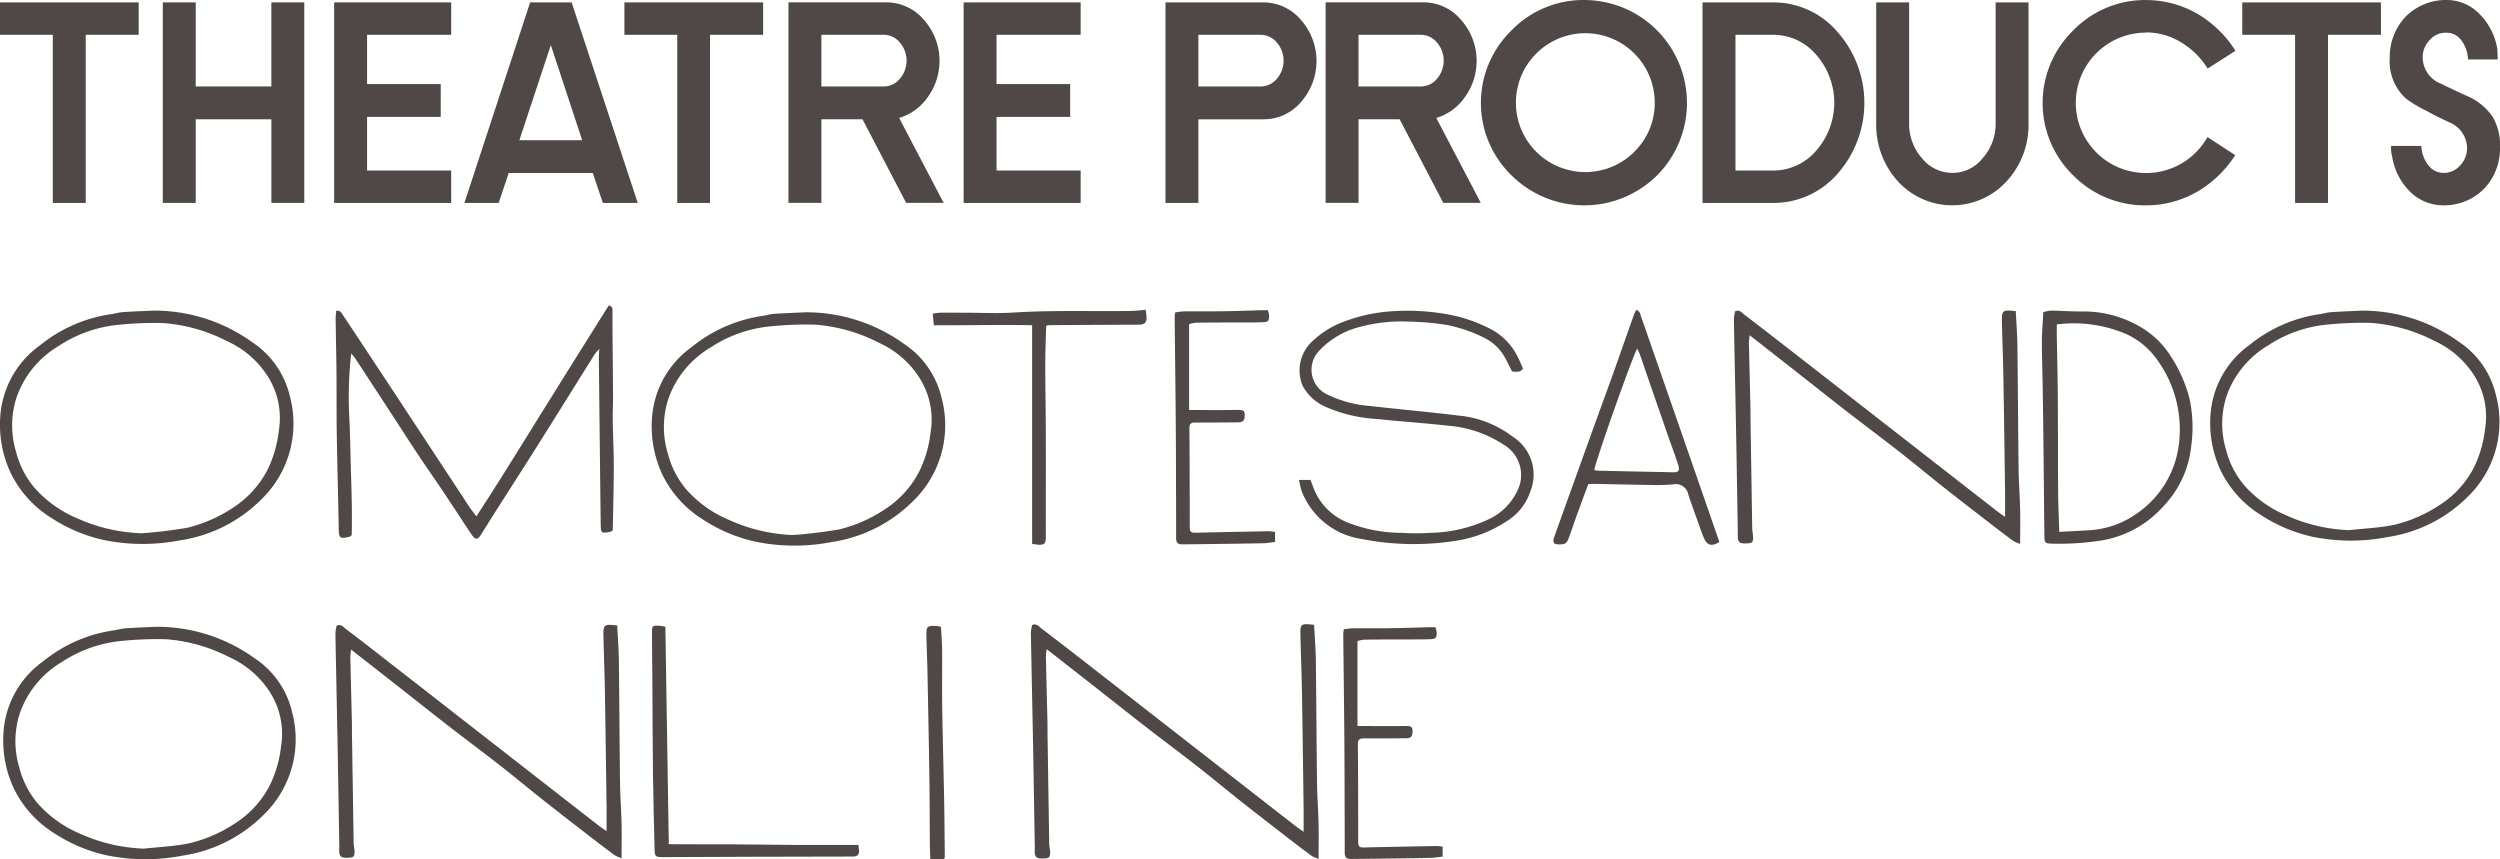 <svg id="logo" xmlns="http://www.w3.org/2000/svg" width="146" height="50.178" viewBox="0 0 146 50.178">
  <g id="グループ_1014" data-name="グループ 1014" transform="translate(0 18.136)">
    <path id="パス_10279" data-name="パス 10279" d="M202.523,276.2a9.788,9.788,0,0,1,5.782,1.853,5.189,5.189,0,0,1,2.183,3.137,6.154,6.154,0,0,1-1.6,5.974,8.49,8.49,0,0,1-4.811,2.452,11.367,11.367,0,0,1-4.461-.021,9.235,9.235,0,0,1-3.049-1.284,6.377,6.377,0,0,1-2.365-2.6,6.627,6.627,0,0,1-.627-3.269,5.558,5.558,0,0,1,2.313-4.206,8.51,8.51,0,0,1,4.145-1.826c.222-.03.439-.1.662-.119C201.3,276.249,201.912,276.228,202.523,276.2Zm-.736,13.007a27.239,27.239,0,0,0,2.71-.325,8.418,8.418,0,0,0,2.677-1.175,5.785,5.785,0,0,0,2.012-2.212,6.932,6.932,0,0,0,.661-2.287,4.535,4.535,0,0,0-.835-3.444,5.46,5.46,0,0,0-2.177-1.775,9.708,9.708,0,0,0-3.749-1.063,20.824,20.824,0,0,0-2.78.121,7.663,7.663,0,0,0-3.317,1.218,5.655,5.655,0,0,0-2.455,2.99,5.326,5.326,0,0,0-.028,3.21,5.248,5.248,0,0,0,1.034,2.037,6.812,6.812,0,0,0,2.506,1.816A9.874,9.874,0,0,0,201.787,289.2Z" transform="translate(-193.563 -276.196)" fill="#504846" fill-rule="evenodd"/>
  </g>
  <g id="グループ_1015" data-name="グループ 1015" transform="translate(19.596 17.833)">
    <path id="パス_10280" data-name="パス 10280" d="M269.933,277.789a2.8,2.8,0,0,0-.263.293c-1.1,1.76-2.2,3.525-3.305,5.283-.794,1.261-1.6,2.512-2.4,3.769-.315.494-.625.992-.937,1.488-.2.323-.334.336-.554.011-.539-.8-1.058-1.612-1.595-2.413-.491-.735-1-1.457-1.491-2.194-.592-.892-1.17-1.793-1.755-2.69q-1-1.532-2-3.061a1.726,1.726,0,0,0-.195-.211,23.233,23.233,0,0,0-.118,3.534c.065,1.185.073,2.373.111,3.56s.068,2.365.038,3.511c-.079.055-.1.082-.131.089-.571.136-.617.085-.627-.5-.032-1.843-.085-3.685-.114-5.528-.019-1.188-.006-2.375-.017-3.562-.01-1.052-.036-2.1-.049-3.156,0-.152.022-.3.034-.451.258-.033.318.139.4.26q1.736,2.618,3.464,5.242,1.933,2.937,3.863,5.877c.129.2.276.381.456.627,1.359-2.074,2.625-4.147,3.91-6.208q1.91-3.064,3.824-6.113c.223.054.217.2.217.346,0,.349,0,.7,0,1.047.011,1.3.025,2.6.032,3.9,0,.491-.024.982-.016,1.473.013.868.061,1.736.06,2.6,0,1.235-.036,2.471-.058,3.707a.345.345,0,0,1-.039.1.562.562,0,0,1-.12.05c-.511.1-.539.084-.546-.448-.024-1.757-.042-3.513-.062-5.27q-.025-2.181-.047-4.361C269.894,278.218,269.916,278.047,269.933,277.789Z" transform="translate(-254.526 -275.244)" fill="#504846" fill-rule="evenodd"/>
  </g>
  <g id="グループ_1016" data-name="グループ 1016" transform="translate(38.064 18.236)">
    <path id="パス_10281" data-name="パス 10281" d="M320.938,276.51a9.784,9.784,0,0,1,5.781,1.852A5.187,5.187,0,0,1,328.9,281.5a6.155,6.155,0,0,1-1.6,5.974,8.493,8.493,0,0,1-4.811,2.452,11.366,11.366,0,0,1-4.461-.021,9.232,9.232,0,0,1-3.049-1.284,6.38,6.38,0,0,1-2.366-2.6,6.626,6.626,0,0,1-.627-3.269,5.56,5.56,0,0,1,2.313-4.206,8.515,8.515,0,0,1,4.145-1.826c.222-.03.439-.1.662-.119C319.716,276.561,320.327,276.539,320.938,276.51Zm-.736,13.007a27.226,27.226,0,0,0,2.71-.325,8.4,8.4,0,0,0,2.677-1.175A5.787,5.787,0,0,0,327.6,285.8a6.924,6.924,0,0,0,.661-2.287,4.536,4.536,0,0,0-.835-3.445,5.463,5.463,0,0,0-2.177-1.775,9.709,9.709,0,0,0-3.749-1.063,20.812,20.812,0,0,0-2.78.121,7.661,7.661,0,0,0-3.317,1.218,5.652,5.652,0,0,0-2.455,2.99,5.321,5.321,0,0,0-.028,3.21,5.252,5.252,0,0,0,1.033,2.037,6.819,6.819,0,0,0,2.506,1.816A9.875,9.875,0,0,0,320.2,289.517Z" transform="translate(-311.978 -276.508)" fill="#504846" fill-rule="evenodd"/>
  </g>
  <path id="パス_10282" data-name="パス 10282" d="M369.643,276.983c-.018.751-.051,1.482-.051,2.213,0,1.318.028,2.636.032,3.954.006,1.965,0,3.929,0,5.894,0,.116.005.234,0,.35-.02.3-.1.381-.4.374a3.339,3.339,0,0,1-.4-.058V276.947c-1.923-.037-3.817.012-5.738,0-.025-.245-.044-.437-.068-.671a3.2,3.2,0,0,1,.412-.06c.5-.007,1.006,0,1.509,0,.934,0,1.871.049,2.8-.01,2.275-.144,4.552-.063,6.828-.093.279,0,.559-.043.885-.069a2.949,2.949,0,0,1,.054.521c-.021.259-.171.349-.446.35q-2.631.009-5.262.029A.912.912,0,0,0,369.643,276.983Z" transform="translate(-308.548 -257.953)" fill="#504846" fill-rule="evenodd"/>
  <g id="グループ_1017" data-name="グループ 1017" transform="translate(68.604 18.112)">
    <path id="パス_10283" data-name="パス 10283" d="M407.826,276.948v5.008c.97,0,1.882.01,2.793-.005.4-.007.476.045.449.42-.018.245-.166.3-.368.306-.5.006-1,.009-1.5.011-.348,0-.7,0-1.046,0-.225,0-.314.1-.311.34.014,1.409.015,2.818.019,4.228q0,.762,0,1.524c0,.285.068.349.344.343q2.134-.048,4.267-.087a3.193,3.193,0,0,1,.372.04v.585c-.244.028-.468.072-.694.077-1.031.021-2.062.033-3.093.046-.547.007-1.1.015-1.643.017-.249,0-.347-.1-.348-.37,0-1.024,0-2.048-.007-3.072,0-1.4-.007-2.81-.019-4.214-.016-1.863-.04-3.725-.06-5.588,0-.081.016-.162.03-.3a4.651,4.651,0,0,1,.52-.062c.732-.007,1.464.005,2.2-.005.794-.011,1.587-.041,2.38-.061.1,0,.193,0,.31,0a1.413,1.413,0,0,1,.076.3c0,.326-.044.385-.36.4-.332.016-.665.014-1,.015-.979,0-1.958,0-2.937.015A1.667,1.667,0,0,0,407.826,276.948Z" transform="translate(-406.986 -276.124)" fill="#504846" fill-rule="evenodd"/>
  </g>
  <g id="グループ_1018" data-name="グループ 1018" transform="translate(75.866 18.136)">
    <path id="パス_10284" data-name="パス 10284" d="M429.577,286.09h.669c.059.158.12.318.178.48a3.528,3.528,0,0,0,2.062,2.033,8.521,8.521,0,0,0,3.058.574,13.334,13.334,0,0,0,1.738,0,8.343,8.343,0,0,0,3.525-.867,3.48,3.48,0,0,0,1.483-1.52,2.05,2.05,0,0,0-.771-2.763,6.8,6.8,0,0,0-3.2-1.1c-1.4-.161-2.815-.247-4.219-.4a8.559,8.559,0,0,1-3.061-.746,2.8,2.8,0,0,1-1.239-1.16,2.308,2.308,0,0,1,.592-2.666,5.475,5.475,0,0,1,1.429-.959,9.481,9.481,0,0,1,3.163-.755,13.286,13.286,0,0,1,3.119.151,8.817,8.817,0,0,1,2.813.968,3.632,3.632,0,0,1,1.422,1.529c.12.224.21.465.315.7-.169.241-.4.179-.638.167-.12-.238-.236-.481-.364-.718a2.792,2.792,0,0,0-1.151-1.192,8.525,8.525,0,0,0-2.259-.8,15.369,15.369,0,0,0-2.18-.2,9.44,9.44,0,0,0-2.946.31,4.877,4.877,0,0,0-2.37,1.395,1.6,1.6,0,0,0,.55,2.582,6.785,6.785,0,0,0,2.4.634c1.736.2,3.479.351,5.213.565a6.143,6.143,0,0,1,3.145,1.231,2.619,2.619,0,0,1,1.037,3.181,3.263,3.263,0,0,1-1.456,1.8,7.411,7.411,0,0,1-2.9,1.1,15.861,15.861,0,0,1-5.559-.116,4.448,4.448,0,0,1-3.458-2.816A4.972,4.972,0,0,1,429.577,286.09Z" transform="translate(-429.577 -276.197)" fill="#504846" fill-rule="evenodd"/>
  </g>
  <g id="グループ_1019" data-name="グループ 1019" transform="translate(90.717 18.084)">
    <path id="パス_10285" data-name="パス 10285" d="M480.632,276.034c.094.079.167.111.184.161q2.333,6.7,4.656,13.406c-.437.275-.708.211-.9-.225-.131-.295-.228-.6-.337-.909-.2-.549-.4-1.094-.581-1.649a.736.736,0,0,0-.869-.583,9.649,9.649,0,0,1-1.117.041c-1.2-.017-2.406-.046-3.609-.069-.064,0-.129.012-.246.024-.224.607-.456,1.228-.682,1.851-.149.411-.283.827-.435,1.237-.14.378-.221.427-.611.422-.289,0-.364-.116-.262-.41.127-.367.259-.733.39-1.1q.871-2.425,1.744-4.85c.428-1.188.867-2.372,1.292-3.561.42-1.173.828-2.349,1.244-3.524A2.3,2.3,0,0,1,480.632,276.034Zm-2.463,9.369a1.706,1.706,0,0,0,.231.035q1.49.035,2.98.064c.423.009.847.015,1.271.029.464.015.537-.061.394-.5-.19-.584-.409-1.159-.61-1.74q-.81-2.335-1.615-4.672a3.3,3.3,0,0,0-.148-.309C480.325,278.96,478.208,284.968,478.169,285.4Z" transform="translate(-475.778 -276.034)" fill="#504846" fill-rule="evenodd"/>
  </g>
  <g id="グループ_1020" data-name="グループ 1020" transform="translate(101.272 18.136)">
    <path id="パス_10286" data-name="パス 10286" d="M525.063,276.232c.033.68.086,1.341.094,2,.03,2.388.039,4.777.07,7.166.01.8.071,1.608.09,2.413.016.643,0,1.287,0,2.012a2.257,2.257,0,0,1-.4-.172c-.431-.316-.856-.64-1.279-.966-.935-.723-1.872-1.444-2.8-2.177-.878-.693-1.737-1.41-2.618-2.1-1-.779-2.011-1.533-3.01-2.307-.936-.725-1.861-1.464-2.793-2.195s-1.887-1.478-2.892-2.265a3.586,3.586,0,0,0-.048.422c.029,1.3.062,2.595.093,3.893,0,.162,0,.325,0,.487q.049,3.226.1,6.452c0,.194.056.386.053.579,0,.262-.076.311-.379.322-.366.012-.482-.052-.511-.3a3.35,3.35,0,0,1-.005-.341c-.032-1.975-.062-3.95-.1-5.924-.041-2.178-.09-4.355-.128-6.533a2.546,2.546,0,0,1,.072-.46c.262-.112.389.082.532.191.878.669,1.751,1.347,2.622,2.025q2.268,1.764,4.534,3.532l6.191,4.822q.73.569,1.462,1.135c.112.086.23.164.425.3,0-.5,0-.908,0-1.32-.031-2.3-.061-4.6-.1-6.9-.019-1.072-.064-2.143-.087-3.215C524.249,276.177,524.3,276.144,525.063,276.232Z" transform="translate(-508.613 -276.196)" fill="#504846" fill-rule="evenodd"/>
  </g>
  <g id="グループ_1021" data-name="グループ 1021" transform="translate(119.251 18.139)">
    <path id="パス_10287" data-name="パス 10287" d="M564.622,276.3a2.172,2.172,0,0,1,.451-.092c.593.008,1.186.056,1.779.051a6.562,6.562,0,0,1,3.638,1.024,5.167,5.167,0,0,1,1.562,1.569,8.315,8.315,0,0,1,1.117,2.53,8.057,8.057,0,0,1,.083,2.8,5.942,5.942,0,0,1-1.646,3.486,6.174,6.174,0,0,1-3.694,1.982,15.847,15.847,0,0,1-2.728.17c-.465-.012-.49-.026-.5-.468-.021-1.817-.035-3.634-.055-5.451q-.019-1.7-.047-3.4c-.013-.856-.045-1.711-.043-2.567C564.545,277.413,564.592,276.887,564.622,276.3Zm.933,12.83c.62-.033,1.148-.057,1.676-.089a5.345,5.345,0,0,0,2.878-1,5.735,5.735,0,0,0,2.451-4.216,6.907,6.907,0,0,0-1.453-4.961,4.456,4.456,0,0,0-2.135-1.475,7.782,7.782,0,0,0-3.563-.372c0,.2,0,.376,0,.555.02,1.226.052,2.451.06,3.676.014,1.839.005,3.678.018,5.517C565.492,287.523,565.529,288.282,565.555,289.132Z" transform="translate(-564.544 -276.209)" fill="#504846" fill-rule="evenodd"/>
  </g>
  <g id="グループ_1022" data-name="グループ 1022" transform="translate(129.075 18.139)">
    <path id="パス_10288" data-name="パス 10288" d="M603.939,276.21a9.648,9.648,0,0,1,5.7,1.826,5.115,5.115,0,0,1,2.152,3.092,6.066,6.066,0,0,1-1.58,5.888,8.368,8.368,0,0,1-4.741,2.417,11.205,11.205,0,0,1-4.4-.02,9.109,9.109,0,0,1-3-1.266,6.289,6.289,0,0,1-2.332-2.561,6.532,6.532,0,0,1-.618-3.222,5.478,5.478,0,0,1,2.28-4.146,8.388,8.388,0,0,1,4.085-1.8c.219-.03.433-.1.652-.117C602.734,276.26,603.336,276.239,603.939,276.21Zm-.726,12.82c.892-.1,1.8-.132,2.672-.32a8.294,8.294,0,0,0,2.638-1.158,5.7,5.7,0,0,0,1.984-2.18,6.827,6.827,0,0,0,.652-2.254,4.47,4.47,0,0,0-.823-3.395,5.386,5.386,0,0,0-2.146-1.75,9.567,9.567,0,0,0-3.695-1.047,20.556,20.556,0,0,0-2.74.119,7.552,7.552,0,0,0-3.269,1.2,5.576,5.576,0,0,0-2.42,2.948,5.249,5.249,0,0,0-.027,3.164,5.176,5.176,0,0,0,1.019,2.008,6.717,6.717,0,0,0,2.47,1.79A9.729,9.729,0,0,0,603.213,289.03Z" transform="translate(-595.107 -276.208)" fill="#504846" fill-rule="evenodd"/>
  </g>
  <g id="グループ_1023" data-name="グループ 1023" transform="translate(0.198 36.599)">
    <path id="パス_10289" data-name="パス 10289" d="M203.1,333.9a9.749,9.749,0,0,1,5.76,1.846,5.168,5.168,0,0,1,2.175,3.125,6.131,6.131,0,0,1-1.6,5.951,8.456,8.456,0,0,1-4.793,2.443,11.324,11.324,0,0,1-4.445-.021,9.209,9.209,0,0,1-3.037-1.279,6.355,6.355,0,0,1-2.356-2.588,6.605,6.605,0,0,1-.625-3.257,5.538,5.538,0,0,1,2.3-4.19,8.481,8.481,0,0,1,4.129-1.819c.221-.03.438-.1.659-.118C201.886,333.948,202.5,333.926,203.1,333.9Zm-.734,12.958c.9-.1,1.818-.133,2.7-.323a8.383,8.383,0,0,0,2.667-1.171,5.764,5.764,0,0,0,2-2.2,6.9,6.9,0,0,0,.659-2.279,4.519,4.519,0,0,0-.832-3.432,5.443,5.443,0,0,0-2.169-1.768,9.673,9.673,0,0,0-3.735-1.059,20.764,20.764,0,0,0-2.77.121,7.641,7.641,0,0,0-3.3,1.214,5.634,5.634,0,0,0-2.446,2.979,5.307,5.307,0,0,0-.028,3.2,5.236,5.236,0,0,0,1.03,2.029,6.8,6.8,0,0,0,2.5,1.809A9.834,9.834,0,0,0,202.371,346.855Z" transform="translate(-194.177 -333.895)" fill="#504846" fill-rule="evenodd"/>
  </g>
  <g id="グループ_1024" data-name="グループ 1024" transform="translate(19.596 36.492)">
    <path id="パス_10290" data-name="パス 10290" d="M270.976,333.594c.033.68.086,1.341.095,2,.03,2.388.039,4.777.069,7.166.01.8.071,1.608.09,2.413.015.643,0,1.287,0,2.012a2.284,2.284,0,0,1-.4-.172c-.431-.316-.856-.64-1.279-.966-.935-.723-1.871-1.444-2.8-2.177-.878-.693-1.737-1.41-2.618-2.1-1-.779-2.011-1.533-3.01-2.307-.936-.725-1.862-1.464-2.793-2.195s-1.887-1.478-2.892-2.264a3.538,3.538,0,0,0-.048.422c.028,1.3.062,2.6.093,3.893,0,.162,0,.325,0,.487q.049,3.227.1,6.453c0,.193.056.386.053.579,0,.262-.076.311-.379.322-.365.012-.482-.052-.511-.3-.013-.112,0-.227,0-.341q-.049-2.962-.1-5.924c-.041-2.178-.089-4.355-.128-6.533a2.554,2.554,0,0,1,.072-.46c.262-.112.389.082.532.191q1.317,1,2.622,2.025,2.269,1.764,4.534,3.532l6.19,4.822q.73.569,1.462,1.135c.112.086.23.164.425.3,0-.5,0-.908,0-1.32-.032-2.3-.061-4.6-.1-6.9-.018-1.072-.064-2.143-.086-3.215C270.163,333.539,270.212,333.506,270.976,333.594Z" transform="translate(-254.526 -333.558)" fill="#504846" fill-rule="evenodd"/>
  </g>
  <g id="グループ_1025" data-name="グループ 1025" transform="translate(60.2 36.454)">
    <path id="パス_10291" data-name="パス 10291" d="M397.386,333.473c.033.684.087,1.348.1,2.014.03,2.4.039,4.8.07,7.206.011.809.071,1.617.091,2.427.015.647,0,1.294,0,2.023a2.253,2.253,0,0,1-.4-.173c-.434-.317-.861-.643-1.286-.972-.94-.727-1.882-1.452-2.815-2.189-.883-.7-1.747-1.419-2.633-2.111-1-.783-2.023-1.541-3.027-2.32-.941-.729-1.872-1.472-2.809-2.207s-1.9-1.486-2.908-2.277a3.562,3.562,0,0,0-.048.425c.029,1.305.062,2.61.094,3.915,0,.163,0,.327,0,.49q.049,3.245.1,6.489c0,.195.056.388.054.582,0,.263-.077.313-.381.323-.368.012-.485-.052-.515-.3-.013-.113,0-.228,0-.343q-.049-2.979-.1-5.958c-.041-2.19-.09-4.38-.129-6.57a2.586,2.586,0,0,1,.072-.462c.264-.113.391.082.535.192q1.325,1.01,2.638,2.036,2.281,1.774,4.56,3.552l6.226,4.85q.734.572,1.47,1.142c.113.086.232.164.428.3,0-.5,0-.913,0-1.328-.032-2.314-.061-4.627-.1-6.94-.019-1.078-.065-2.156-.087-3.234C396.567,333.417,396.617,333.384,397.386,333.473Z" transform="translate(-380.841 -333.437)" fill="#504846" fill-rule="evenodd"/>
  </g>
  <g id="グループ_1026" data-name="グループ 1026" transform="translate(38.078 36.547)">
    <path id="パス_10292" data-name="パス 10292" d="M312.8,333.777c.068,4.246.135,8.442.2,12.7,1.256.024,2.472,0,3.686.012,1.237.009,2.475.028,3.712.034,1.214.006,2.429,0,3.676,0,.013.123.029.233.036.343.016.237-.122.328-.336.337-.117.005-.235,0-.351,0q-2.81.006-5.62.012c-1.687.006-3.374.018-5.062.022-.552,0-.562-.012-.574-.557-.032-1.4-.073-2.806-.09-4.209-.022-1.718-.024-3.437-.035-5.156q-.01-1.579-.025-3.158c0-.43.006-.446.418-.439C312.535,333.73,312.631,333.753,312.8,333.777Z" transform="translate(-312.02 -333.727)" fill="#504846" fill-rule="evenodd"/>
  </g>
  <g id="グループ_1027" data-name="グループ 1027" transform="translate(54.1 36.551)">
    <path id="パス_10293" data-name="パス 10293" d="M362.719,333.8c.023.468.06.91.064,1.353.009,1.112-.011,2.223.006,3.335.027,1.787.079,3.574.112,5.361.021,1.126.028,2.253.039,3.38a.623.623,0,0,1-.046.137h-.8c-.009-.327-.024-.653-.026-.979-.011-1.293-.01-2.585-.029-3.878-.03-2.015-.07-4.029-.11-6.044-.014-.7-.046-1.407-.062-2.11-.014-.607.029-.644.65-.607A1.487,1.487,0,0,1,362.719,333.8Z" transform="translate(-361.864 -333.737)" fill="#504846" fill-rule="evenodd"/>
  </g>
  <g id="グループ_1028" data-name="グループ 1028" transform="translate(78.445 36.626)">
    <path id="パス_10294" data-name="パス 10294" d="M438.433,334.787v4.957c.96,0,1.863.01,2.765,0,.4-.007.471.044.445.415-.017.243-.165.3-.365.3-.493.006-.987.008-1.48.01-.345,0-.69,0-1.035,0-.222,0-.311.1-.308.336.014,1.395.015,2.79.019,4.185q0,.754,0,1.508c0,.282.067.345.34.339q2.112-.047,4.224-.085a3.063,3.063,0,0,1,.368.039v.579c-.241.027-.463.071-.686.075-1.021.021-2.041.032-3.062.046-.542.007-1.084.014-1.626.017-.247,0-.344-.1-.345-.366,0-1.013,0-2.027-.007-3.041,0-1.391-.007-2.781-.019-4.172-.016-1.844-.04-3.687-.059-5.53,0-.08.015-.161.03-.3a4.533,4.533,0,0,1,.515-.061c.725-.007,1.449.005,2.173-.005.785-.011,1.571-.04,2.356-.06.1,0,.192,0,.307,0a1.391,1.391,0,0,1,.076.3c0,.323-.044.38-.357.4-.329.016-.659.013-.988.015-.969,0-1.938,0-2.906.015A1.647,1.647,0,0,0,438.433,334.787Z" transform="translate(-437.601 -333.971)" fill="#504846" fill-rule="evenodd"/>
  </g>
  <g id="グループ_1029" data-name="グループ 1029">
    <path id="パス_10295" data-name="パス 10295" d="M193.563,221.847h3.084v9.818h1.923v-9.818h3.092v-1.893h-8.1Z" transform="translate(-193.563 -219.814)" fill="#504846"/>
    <path id="パス_10296" data-name="パス 10296" d="M229.477,224.862H225.06v-4.909h-1.923v11.711h1.923v-4.884h4.418v4.884H231.4V219.954h-1.923Z" transform="translate(-213.63 -219.814)" fill="#504846"/>
    <path id="パス_10297" data-name="パス 10297" d="M254.271,231.665h6.835v-1.893h-4.912v-3.131h4.3v-1.918h-4.3v-2.876h4.912v-1.893h-6.835Z" transform="translate(-234.757 -219.814)" fill="#504846"/>
    <path id="パス_10298" data-name="パス 10298" d="M281.776,219.954l-3.838,11.711h2l.586-1.746h4.911l.587,1.746h2.039L284.2,219.954ZM284.812,228H281.15l.108-.334,1.726-5.218,1.72,5.218Z" transform="translate(-250.816 -219.814)" fill="#504846"/>
    <path id="パス_10299" data-name="パス 10299" d="M307,221.847h3.084v9.818H312v-9.818H315.1v-1.893H307Z" transform="translate(-270.534 -219.814)" fill="#504846"/>
    <path id="パス_10300" data-name="パス 10300" d="M600.939,221.847h3.084v9.818h1.923v-9.818h3.091v-1.893h-8.1Z" transform="translate(-469.99 -219.814)" fill="#504846"/>
    <path id="パス_10301" data-name="パス 10301" d="M344.883,225.568a3.608,3.608,0,0,0-.169-4.6,2.861,2.861,0,0,0-2.183-1.017h-5.723v11.711h1.923v-4.884h2.4l2.55,4.884h2.191l-2.6-4.96A3.093,3.093,0,0,0,344.883,225.568Zm-2.517-.706h-3.635v-3.015h3.635a1.213,1.213,0,0,1,.939.441,1.62,1.62,0,0,1,0,2.134A1.214,1.214,0,0,1,342.365,224.863Z" transform="translate(-290.762 -219.814)" fill="#504846"/>
    <path id="パス_10302" data-name="パス 10302" d="M442.469,225.568a3.609,3.609,0,0,0-.169-4.6,2.861,2.861,0,0,0-2.183-1.017h-5.722v11.711h1.923v-4.884h2.4l2.55,4.884h2.191l-2.6-4.96A3.1,3.1,0,0,0,442.469,225.568Zm-2.517-.706h-3.635v-3.015h3.635a1.213,1.213,0,0,1,.939.441,1.62,1.62,0,0,1,0,2.134A1.214,1.214,0,0,1,439.951,224.863Z" transform="translate(-356.98 -219.814)" fill="#504846"/>
    <path id="パス_10303" data-name="パス 10303" d="M411.03,219.954h-5.723v11.711h1.923v-4.884h3.8a2.85,2.85,0,0,0,2.191-1.009,3.62,3.62,0,0,0-.008-4.8A2.861,2.861,0,0,0,411.03,219.954Zm.773,4.468a1.214,1.214,0,0,1-.939.441H407.23v-3.015h3.634a1.213,1.213,0,0,1,.939.441,1.621,1.621,0,0,1,0,2.134Z" transform="translate(-337.243 -219.814)" fill="#504846"/>
    <path id="パス_10304" data-name="パス 10304" d="M468.653,219.517a5.848,5.848,0,0,0-4.254,1.777,5.905,5.905,0,0,0,0,8.462,6.038,6.038,0,0,0,8.507,0,6.008,6.008,0,0,0-4.253-10.238Zm2.9,8.887a4.054,4.054,0,1,1,1.213-2.892A3.977,3.977,0,0,1,471.552,228.4Z" transform="translate(-376.129 -219.517)" fill="#504846"/>
    <path id="パス_10305" data-name="パス 10305" d="M507.01,219.954h-4.135v11.711h4.135a4.943,4.943,0,0,0,3.754-1.708,6.254,6.254,0,0,0,0-8.271A4.914,4.914,0,0,0,507.01,219.954Zm2.506,8.653a3.274,3.274,0,0,1-2.5,1.165H504.8v-7.924h2.213a3.275,3.275,0,0,1,2.5,1.164,4.24,4.24,0,0,1,0,5.6Z" transform="translate(-403.448 -219.814)" fill="#504846"/>
    <path id="パス_10306" data-name="パス 10306" d="M541.4,227.01a2.981,2.981,0,0,1-.772,2.06,2.233,2.233,0,0,1-1.754.841,2.278,2.278,0,0,1-1.759-.84,3.035,3.035,0,0,1-.766-2.061v-7.056h-1.923v7.056a4.911,4.911,0,0,0,1.272,3.4,4.3,4.3,0,0,0,6.345-.008,4.865,4.865,0,0,0,1.279-3.392v-7.056H541.4Z" transform="translate(-424.856 -219.814)" fill="#504846"/>
    <path id="パス_10307" data-name="パス 10307" d="M570.694,221.41a3.871,3.871,0,0,1,2,.551,4.628,4.628,0,0,1,1.539,1.46l.063.1,1.626-1.038-.065-.1a6.574,6.574,0,0,0-2.213-2.092,6.065,6.065,0,0,0-2.947-.772,5.848,5.848,0,0,0-4.254,1.777,5.906,5.906,0,0,0,0,8.462,5.886,5.886,0,0,0,4.253,1.752,5.967,5.967,0,0,0,2.932-.764,6.546,6.546,0,0,0,2.212-2.068l.065-.1-1.616-1.056-.064.1a4.1,4.1,0,0,1-3.529,2,4.1,4.1,0,0,1,0-8.2Z" transform="translate(-445.369 -219.517)" fill="#504846"/>
    <path id="パス_10308" data-name="パス 10308" d="M633.767,226.378a3.405,3.405,0,0,0-1.472-1.234c-.739-.331-1.569-.738-1.569-.738a1.661,1.661,0,0,1-1.069-1.508,1.438,1.438,0,0,1,.408-1.04,1.232,1.232,0,0,1,.947-.431,1.074,1.074,0,0,1,.862.394,1.923,1.923,0,0,1,.419,1.033l.017.134h1.728l-.02-.589a3.753,3.753,0,0,0-1.035-2.059,2.683,2.683,0,0,0-1.971-.824,3.311,3.311,0,0,0-2.367.991,3.411,3.411,0,0,0-.911,2.389,2.935,2.935,0,0,0,.95,2.382,7.4,7.4,0,0,0,1.222.724c.436.25.564.3,1.275.648a1.648,1.648,0,0,1,1.067,1.484,1.466,1.466,0,0,1-.407,1.047,1.247,1.247,0,0,1-.948.432,1.11,1.11,0,0,1-.885-.419,1.937,1.937,0,0,1-.419-1.018l-.019-.135H627.81a2.136,2.136,0,0,0,.062.614,3.693,3.693,0,0,0,1.045,2.053,2.748,2.748,0,0,0,1.977.8,3.261,3.261,0,0,0,2.362-.983,3.4,3.4,0,0,0,.916-2.39A3.317,3.317,0,0,0,633.767,226.378Z" transform="translate(-488.172 -219.517)" fill="#504846"/>
    <path id="パス_10309" data-name="パス 10309" d="M368.632,231.665h6.835v-1.893h-4.912v-3.131h4.3v-1.918h-4.3v-2.876h4.912v-1.893h-6.835Z" transform="translate(-312.357 -219.814)" fill="#504846"/>
  </g>
</svg>
